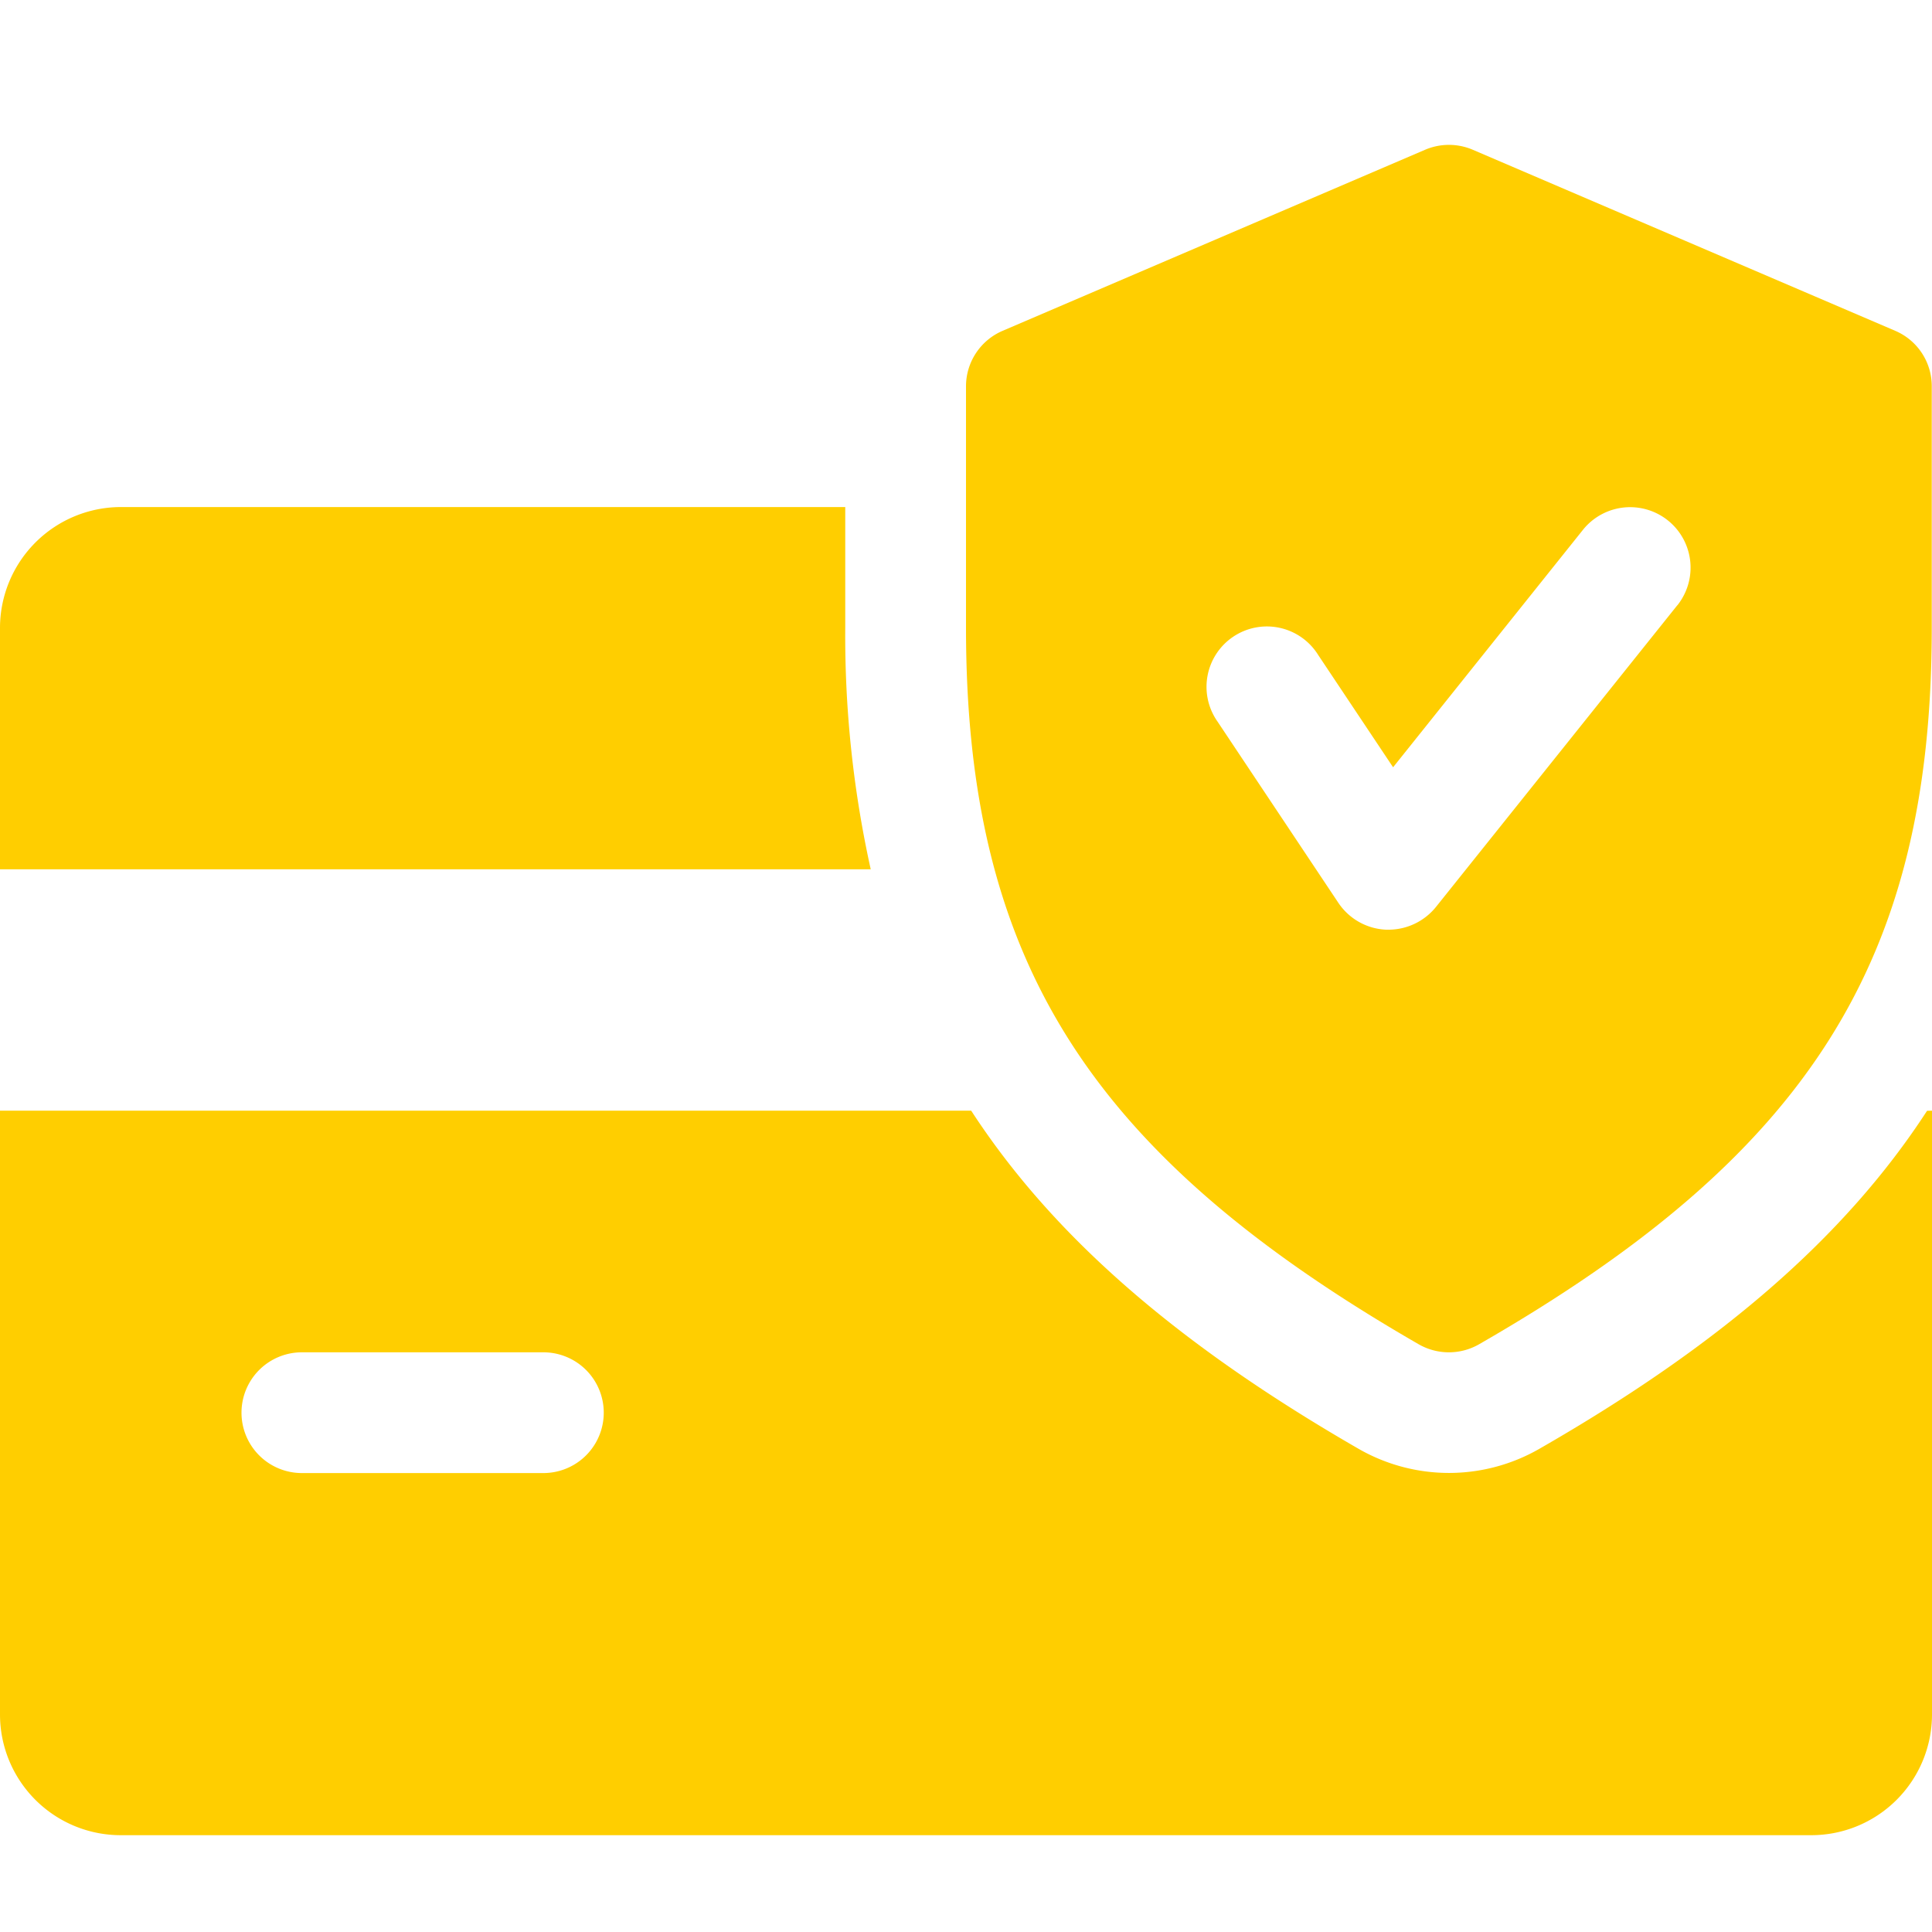 <svg xmlns="http://www.w3.org/2000/svg" xmlns:xlink="http://www.w3.org/1999/xlink" width="64" height="64" viewBox="0 0 64 64"><defs><clipPath id="a"><rect width="64" height="64" transform="translate(553 1781)" fill="#fff" stroke="#707070" stroke-width="1"/></clipPath></defs><g transform="translate(-553 -1781)" clip-path="url(#a)"><g transform="translate(553 1785.799)"><g transform="translate(0 11.998)"><path d="M28,131.992v-4H4a4.007,4.007,0,0,0-4,4v8H28.844A35.814,35.814,0,0,1,28,131.992Z" transform="translate(0 -127.992)" fill="#ffce00"/></g><g transform="translate(0 31.998)"><path d="M63.836,287.992c-2.728,4.2-6.888,7.78-12.848,11.2a6.01,6.01,0,0,1-5.964.008c-5.96-3.432-10.12-7.012-12.852-11.212H0v20a4,4,0,0,0,4,4H60a4,4,0,0,0,4-4v-20ZM18,299.992H10a2,2,0,0,1,0-4h8a2,2,0,0,1,0,4Z" transform="translate(0 -287.992)" fill="#ffce00"/></g><g transform="translate(32)"><path d="M286.788,38.17l-14-6a2.007,2.007,0,0,0-1.58,0l-14,6A2,2,0,0,0,256,40.006v8c0,11,4.068,17.436,15,23.736a2.011,2.011,0,0,0,1.992,0c10.936-6.284,15-12.716,15-23.736v-8A1.992,1.992,0,0,0,286.788,38.17Zm-7.224,9.088-8,10a2.022,2.022,0,0,1-1.564.748h-.084a2.007,2.007,0,0,1-1.58-.888l-4-6a2,2,0,1,1,3.328-2.216l2.484,3.724,6.288-7.864a2,2,0,0,1,3.128,2.5Z" transform="translate(-256 -32.008)" fill="#ffce00"/></g></g></g></svg>
